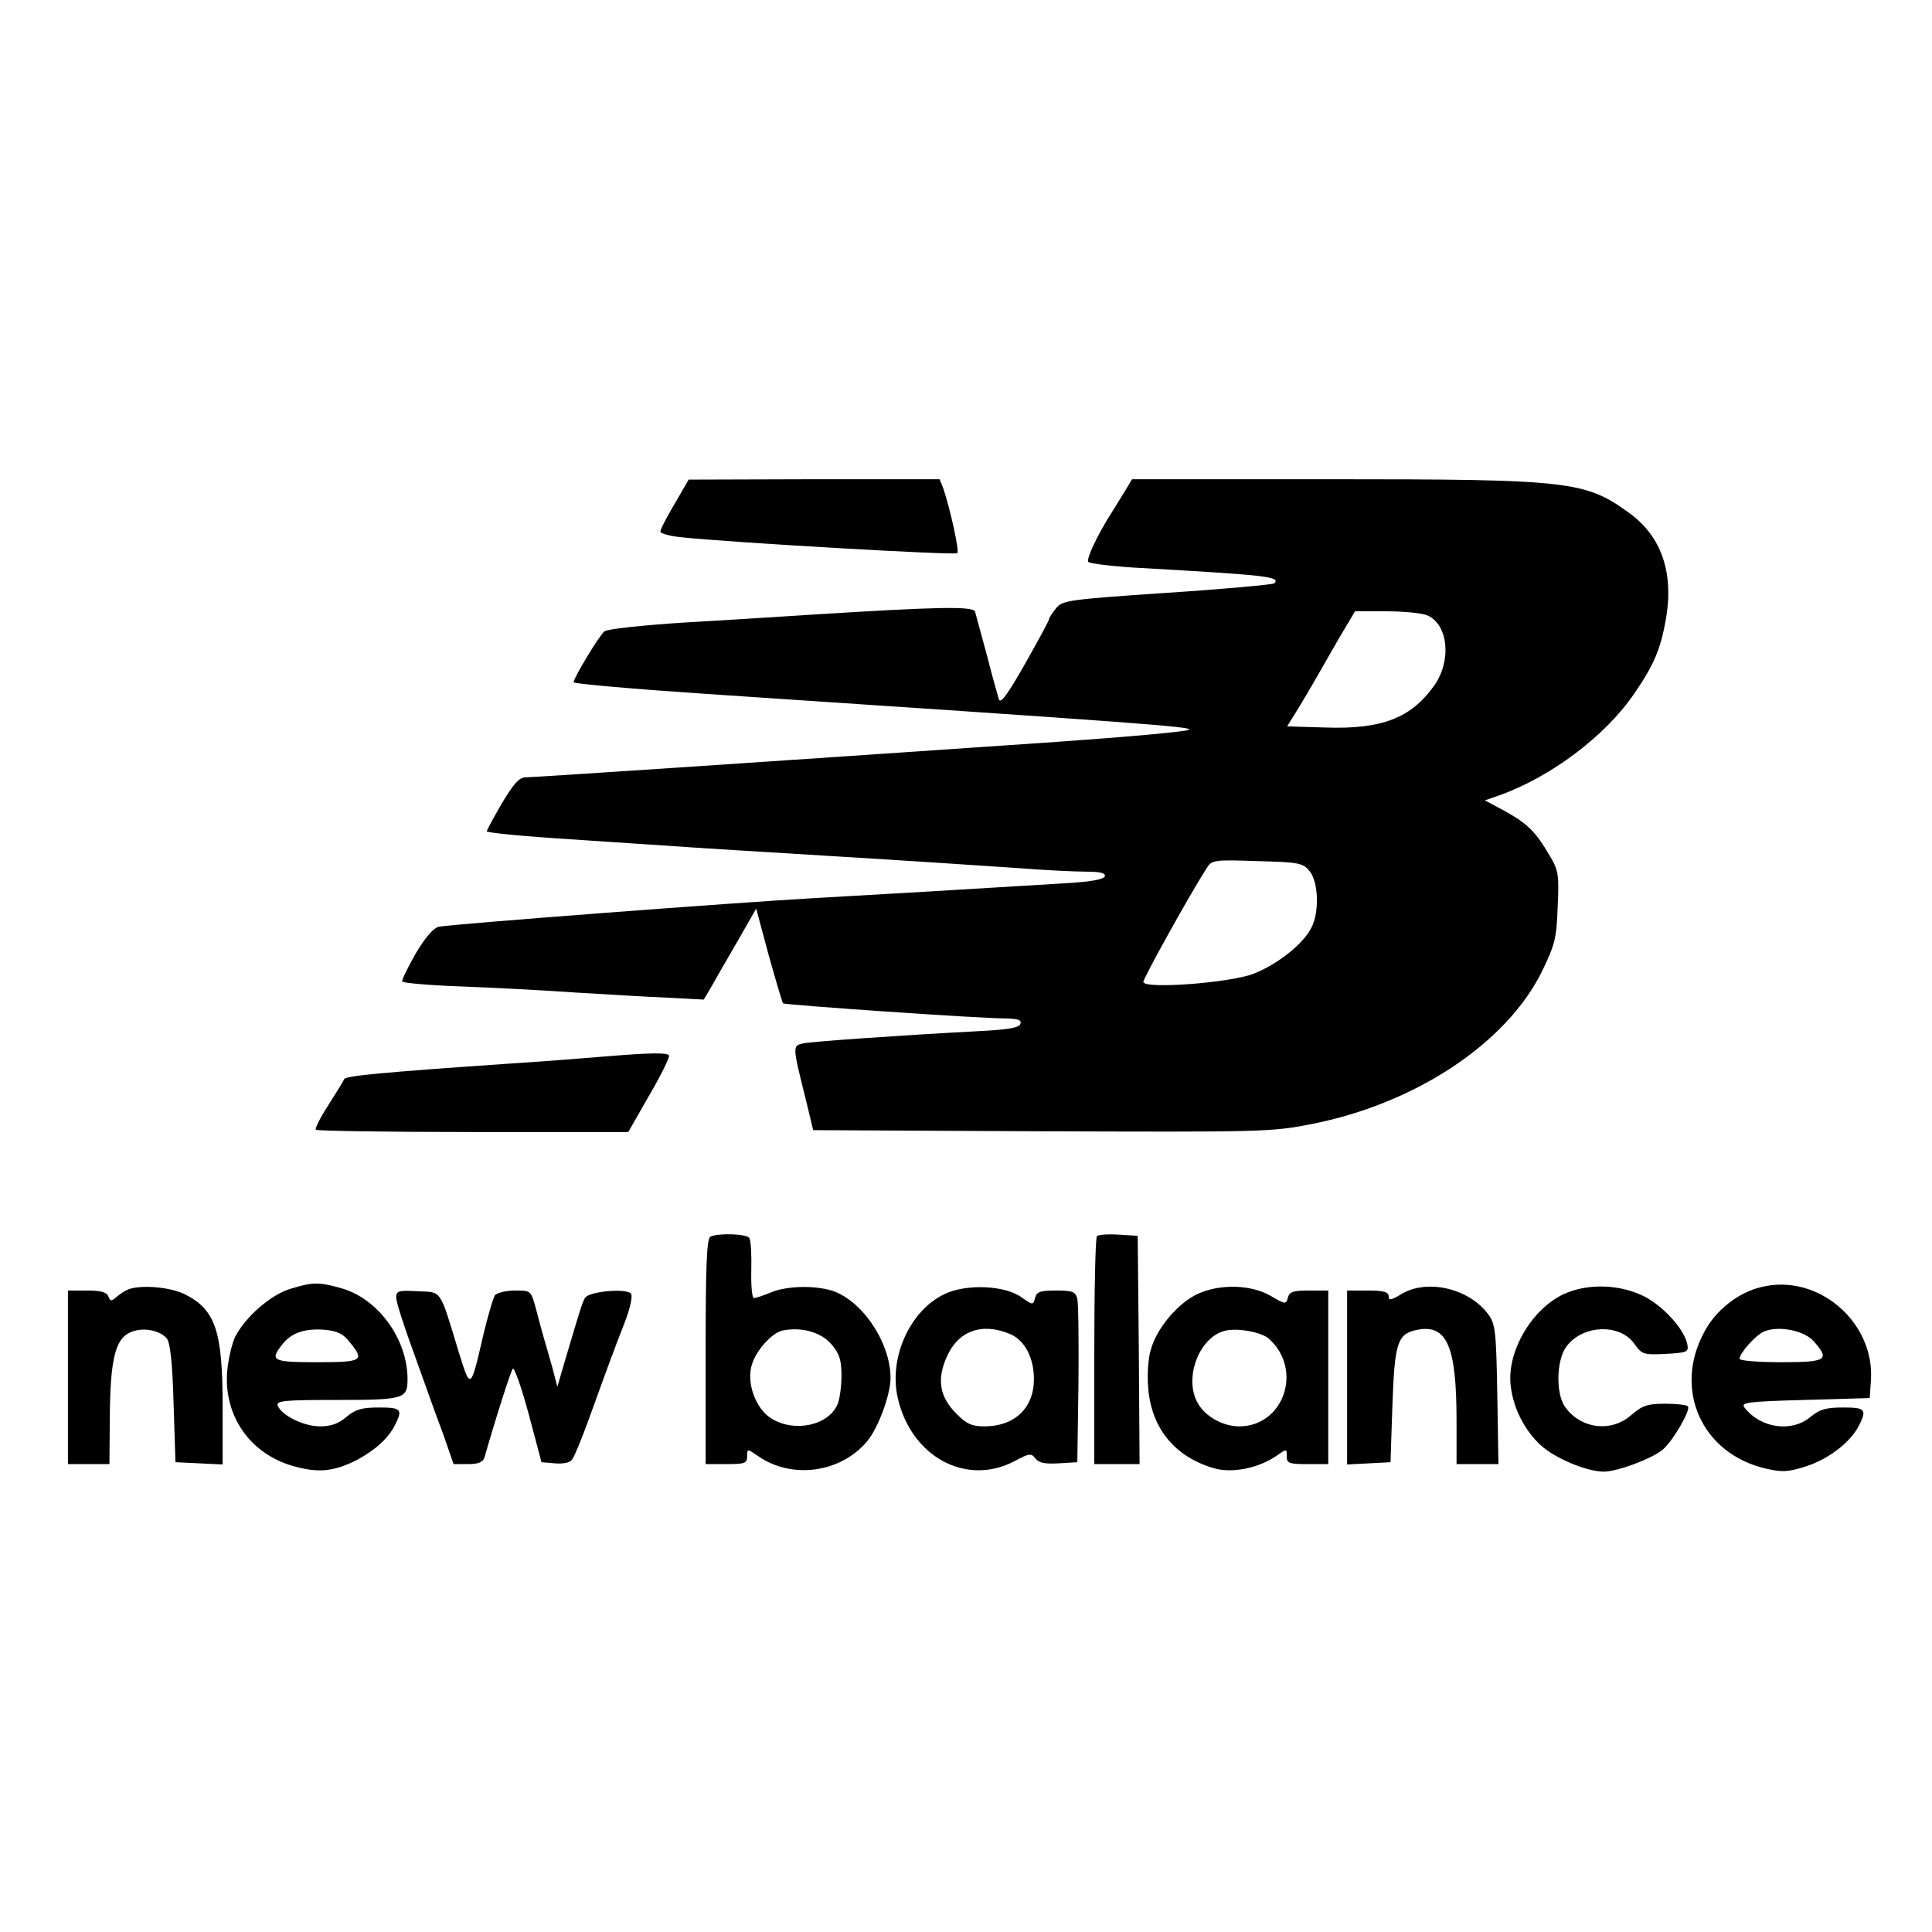 <?xml version="1.0" standalone="no"?>
<!DOCTYPE svg PUBLIC "-//W3C//DTD SVG 20010904//EN"
 "http://www.w3.org/TR/2001/REC-SVG-20010904/DTD/svg10.dtd">
<svg version="1.0" xmlns="http://www.w3.org/2000/svg"
 width="512pt" height="512pt" viewBox="0 0 512 512"
 preserveAspectRatio="xMidYMid meet">
<g transform="translate(0,512) scale(0.1,-0.1)"
fill="#000000" stroke="none">
<path d="M1788 3785 c-21 -35 -38 -68 -38 -74 0 -5 26 -12 58 -15 133 -14 723
-48 729 -42 6 6 -20 122 -38 174 l-9 22 -332 0 -333 -1 -37 -64z"/>
<path d="M2984 3823 c-10 -16 -27 -44 -39 -63 -38 -60 -66 -120 -61 -129 3 -4
56 -11 118 -15 354 -20 393 -24 375 -42 -3 -3 -131 -15 -284 -25 -264 -18
-279 -20 -295 -42 -10 -12 -18 -25 -18 -28 0 -4 -29 -57 -64 -119 -46 -81 -65
-107 -69 -93 -3 10 -18 63 -32 118 -15 55 -29 106 -31 114 -5 15 -100 13 -434
-8 -80 -5 -233 -15 -340 -21 -107 -7 -201 -17 -208 -23 -14 -11 -82 -124 -82
-135 0 -4 159 -18 353 -31 1139 -76 1291 -87 1278 -95 -8 -5 -165 -19 -350
-32 -815 -56 -1388 -94 -1408 -94 -17 0 -32 -17 -63 -69 -22 -38 -40 -71 -40
-74 0 -4 104 -14 235 -22 44 -3 145 -10 225 -15 80 -6 294 -19 475 -30 182
-11 391 -25 465 -30 75 -6 160 -10 189 -10 38 0 51 -4 49 -12 -3 -9 -39 -15
-109 -19 -260 -16 -498 -30 -659 -39 -200 -11 -964 -69 -997 -76 -14 -3 -36
-28 -62 -72 -21 -37 -37 -70 -35 -73 2 -4 70 -10 151 -13 82 -3 218 -10 303
-16 85 -5 198 -12 250 -14 l95 -5 19 32 c10 18 41 72 69 120 l51 89 33 -123
c19 -68 36 -125 38 -128 5 -4 517 -40 592 -40 32 -1 41 -4 37 -15 -4 -10 -35
-15 -117 -19 -207 -11 -432 -27 -458 -32 -29 -7 -30 -3 8 -155 l18 -75 605 -3
c585 -2 609 -2 715 19 276 54 517 214 611 404 35 72 39 88 42 172 4 85 2 97
-21 135 -37 64 -59 85 -118 118 l-54 29 35 12 c139 49 284 158 361 271 53 77
70 119 84 198 21 123 -12 219 -98 281 -116 84 -157 89 -788 89 l-529 0 -16
-27z m799 -334 c56 -25 64 -122 17 -187 -61 -85 -138 -115 -287 -110 l-102 3
28 45 c15 25 39 65 53 90 14 25 42 73 62 108 l37 62 84 0 c46 0 95 -5 108 -11z
m-312 -678 c23 -29 26 -109 4 -150 -22 -44 -92 -98 -154 -122 -65 -24 -291
-41 -291 -21 0 10 125 235 167 300 14 23 18 24 135 20 112 -3 121 -5 139 -27z"/>
<path d="M1600 2320 c-47 -4 -161 -13 -255 -19 -332 -23 -430 -32 -433 -41 -2
-5 -21 -36 -42 -69 -21 -32 -36 -62 -33 -65 4 -3 191 -6 417 -6 l411 0 56 98
c31 53 54 100 52 105 -5 8 -53 7 -173 -3z"/>
<path d="M1883 1843 c-10 -4 -13 -74 -13 -304 l0 -299 55 0 c49 0 55 2 55 21
0 20 0 20 28 1 90 -64 223 -45 292 41 28 35 59 119 60 163 1 90 -67 197 -145
230 -45 18 -126 18 -172 -1 -19 -8 -40 -15 -45 -15 -5 0 -8 33 -7 74 1 40 -1
78 -5 85 -7 11 -79 14 -103 4z m320 -285 c22 -26 27 -42 27 -85 0 -28 -5 -63
-11 -76 -25 -55 -114 -74 -175 -36 -42 26 -67 96 -51 144 12 38 53 83 81 89
50 10 101 -4 129 -36z"/>
<path d="M2907 1844 c-4 -4 -7 -142 -7 -306 l0 -298 60 0 60 0 -2 303 -3 302
-50 3 c-28 2 -54 0 -58 -4z"/>
<path d="M768 1704 c-51 -16 -117 -73 -145 -127 -8 -17 -18 -58 -21 -92 -9
-117 60 -217 174 -250 67 -19 108 -15 168 15 50 27 83 56 102 92 22 43 18 48
-42 48 -45 0 -62 -5 -86 -25 -21 -18 -41 -25 -70 -25 -43 0 -102 29 -112 55
-5 13 18 15 157 15 178 0 187 3 187 55 0 105 -76 211 -172 240 -62 18 -79 18
-140 -1z m159 -141 c40 -49 34 -53 -87 -53 -118 0 -126 4 -92 47 24 31 60 43
112 39 34 -3 50 -11 67 -33z"/>
<path d="M4667 1709 c-60 -14 -120 -61 -150 -118 -84 -153 -7 -324 163 -363
43 -10 59 -9 106 6 59 19 116 62 140 107 22 44 18 49 -42 49 -45 0 -62 -5 -86
-25 -50 -42 -133 -30 -175 25 -10 13 7 16 160 20 l172 5 3 45 c12 156 -141
287 -291 249z m140 -144 c43 -49 34 -55 -87 -55 -60 0 -110 4 -110 9 0 15 42
62 64 72 39 17 108 3 133 -26z"/>
<path d="M340 1703 c-8 -3 -22 -12 -31 -20 -14 -12 -17 -12 -22 2 -5 11 -21
15 -57 15 l-50 0 0 -230 0 -230 55 0 55 0 1 123 c1 151 14 207 52 225 32 16
79 8 99 -15 9 -11 15 -64 18 -172 l5 -156 63 -3 62 -3 0 154 c0 200 -19 256
-100 297 -38 19 -115 26 -150 13z"/>
<path d="M2504 1691 c-92 -43 -149 -168 -125 -275 35 -156 181 -236 310 -168
39 21 44 21 55 7 9 -12 25 -15 61 -13 l50 3 3 205 c1 113 0 215 -3 228 -5 19
-12 22 -56 22 -42 0 -52 -3 -56 -20 -5 -19 -6 -19 -36 2 -44 32 -146 36 -203
9z m172 -106 c39 -16 64 -62 64 -120 0 -76 -51 -125 -131 -125 -33 0 -47 6
-74 33 -45 45 -53 91 -26 151 30 69 93 92 167 61z"/>
<path d="M3174 1691 c-52 -24 -108 -90 -124 -147 -8 -26 -10 -69 -7 -104 9
-106 71 -181 174 -211 48 -14 118 0 166 33 27 19 27 19 27 -1 0 -19 6 -21 55
-21 l55 0 0 230 0 230 -51 0 c-41 0 -52 -3 -56 -19 -5 -18 -7 -18 -46 5 -52
30 -134 32 -193 5z m189 -119 c91 -82 39 -232 -79 -232 -44 0 -91 27 -110 62
-37 65 3 173 71 191 33 9 98 -3 118 -21z"/>
<path d="M3713 1690 c-27 -16 -33 -17 -33 -5 0 11 -13 15 -55 15 l-55 0 0
-230 0 -231 58 3 57 3 5 150 c6 168 13 191 67 201 78 15 103 -45 103 -241 l0
-115 56 0 55 0 -3 184 c-3 169 -5 187 -24 213 -51 69 -163 95 -231 53z"/>
<path d="M4143 1690 c-86 -41 -152 -156 -139 -246 7 -57 37 -115 78 -153 37
-35 123 -71 168 -71 36 0 127 34 156 58 27 22 76 107 67 115 -3 4 -31 7 -61 7
-46 0 -60 -5 -89 -30 -54 -48 -137 -36 -177 24 -23 36 -21 120 4 156 42 59
142 64 181 9 20 -28 24 -30 83 -27 55 3 61 5 58 23 -6 39 -60 100 -112 128
-65 34 -153 37 -217 7z"/>
<path d="M1050 1681 c0 -12 22 -80 49 -153 26 -73 60 -168 76 -210 l27 -78 38
0 c28 0 40 5 44 18 33 115 70 229 75 235 4 4 23 -50 42 -120 l34 -128 36 -3
c21 -2 40 2 45 10 6 7 25 54 43 103 51 141 67 185 96 259 16 41 22 73 17 78
-15 15 -114 5 -122 -12 -8 -15 -13 -32 -51 -160 l-22 -75 -13 50 c-8 28 -18
64 -23 80 -5 17 -14 51 -21 78 -13 47 -13 47 -55 47 -23 0 -47 -6 -53 -12 -5
-7 -19 -55 -31 -105 -34 -148 -34 -147 -65 -47 -52 171 -44 159 -109 162 -52
3 -57 1 -57 -17z"/>
</g>
</svg>
